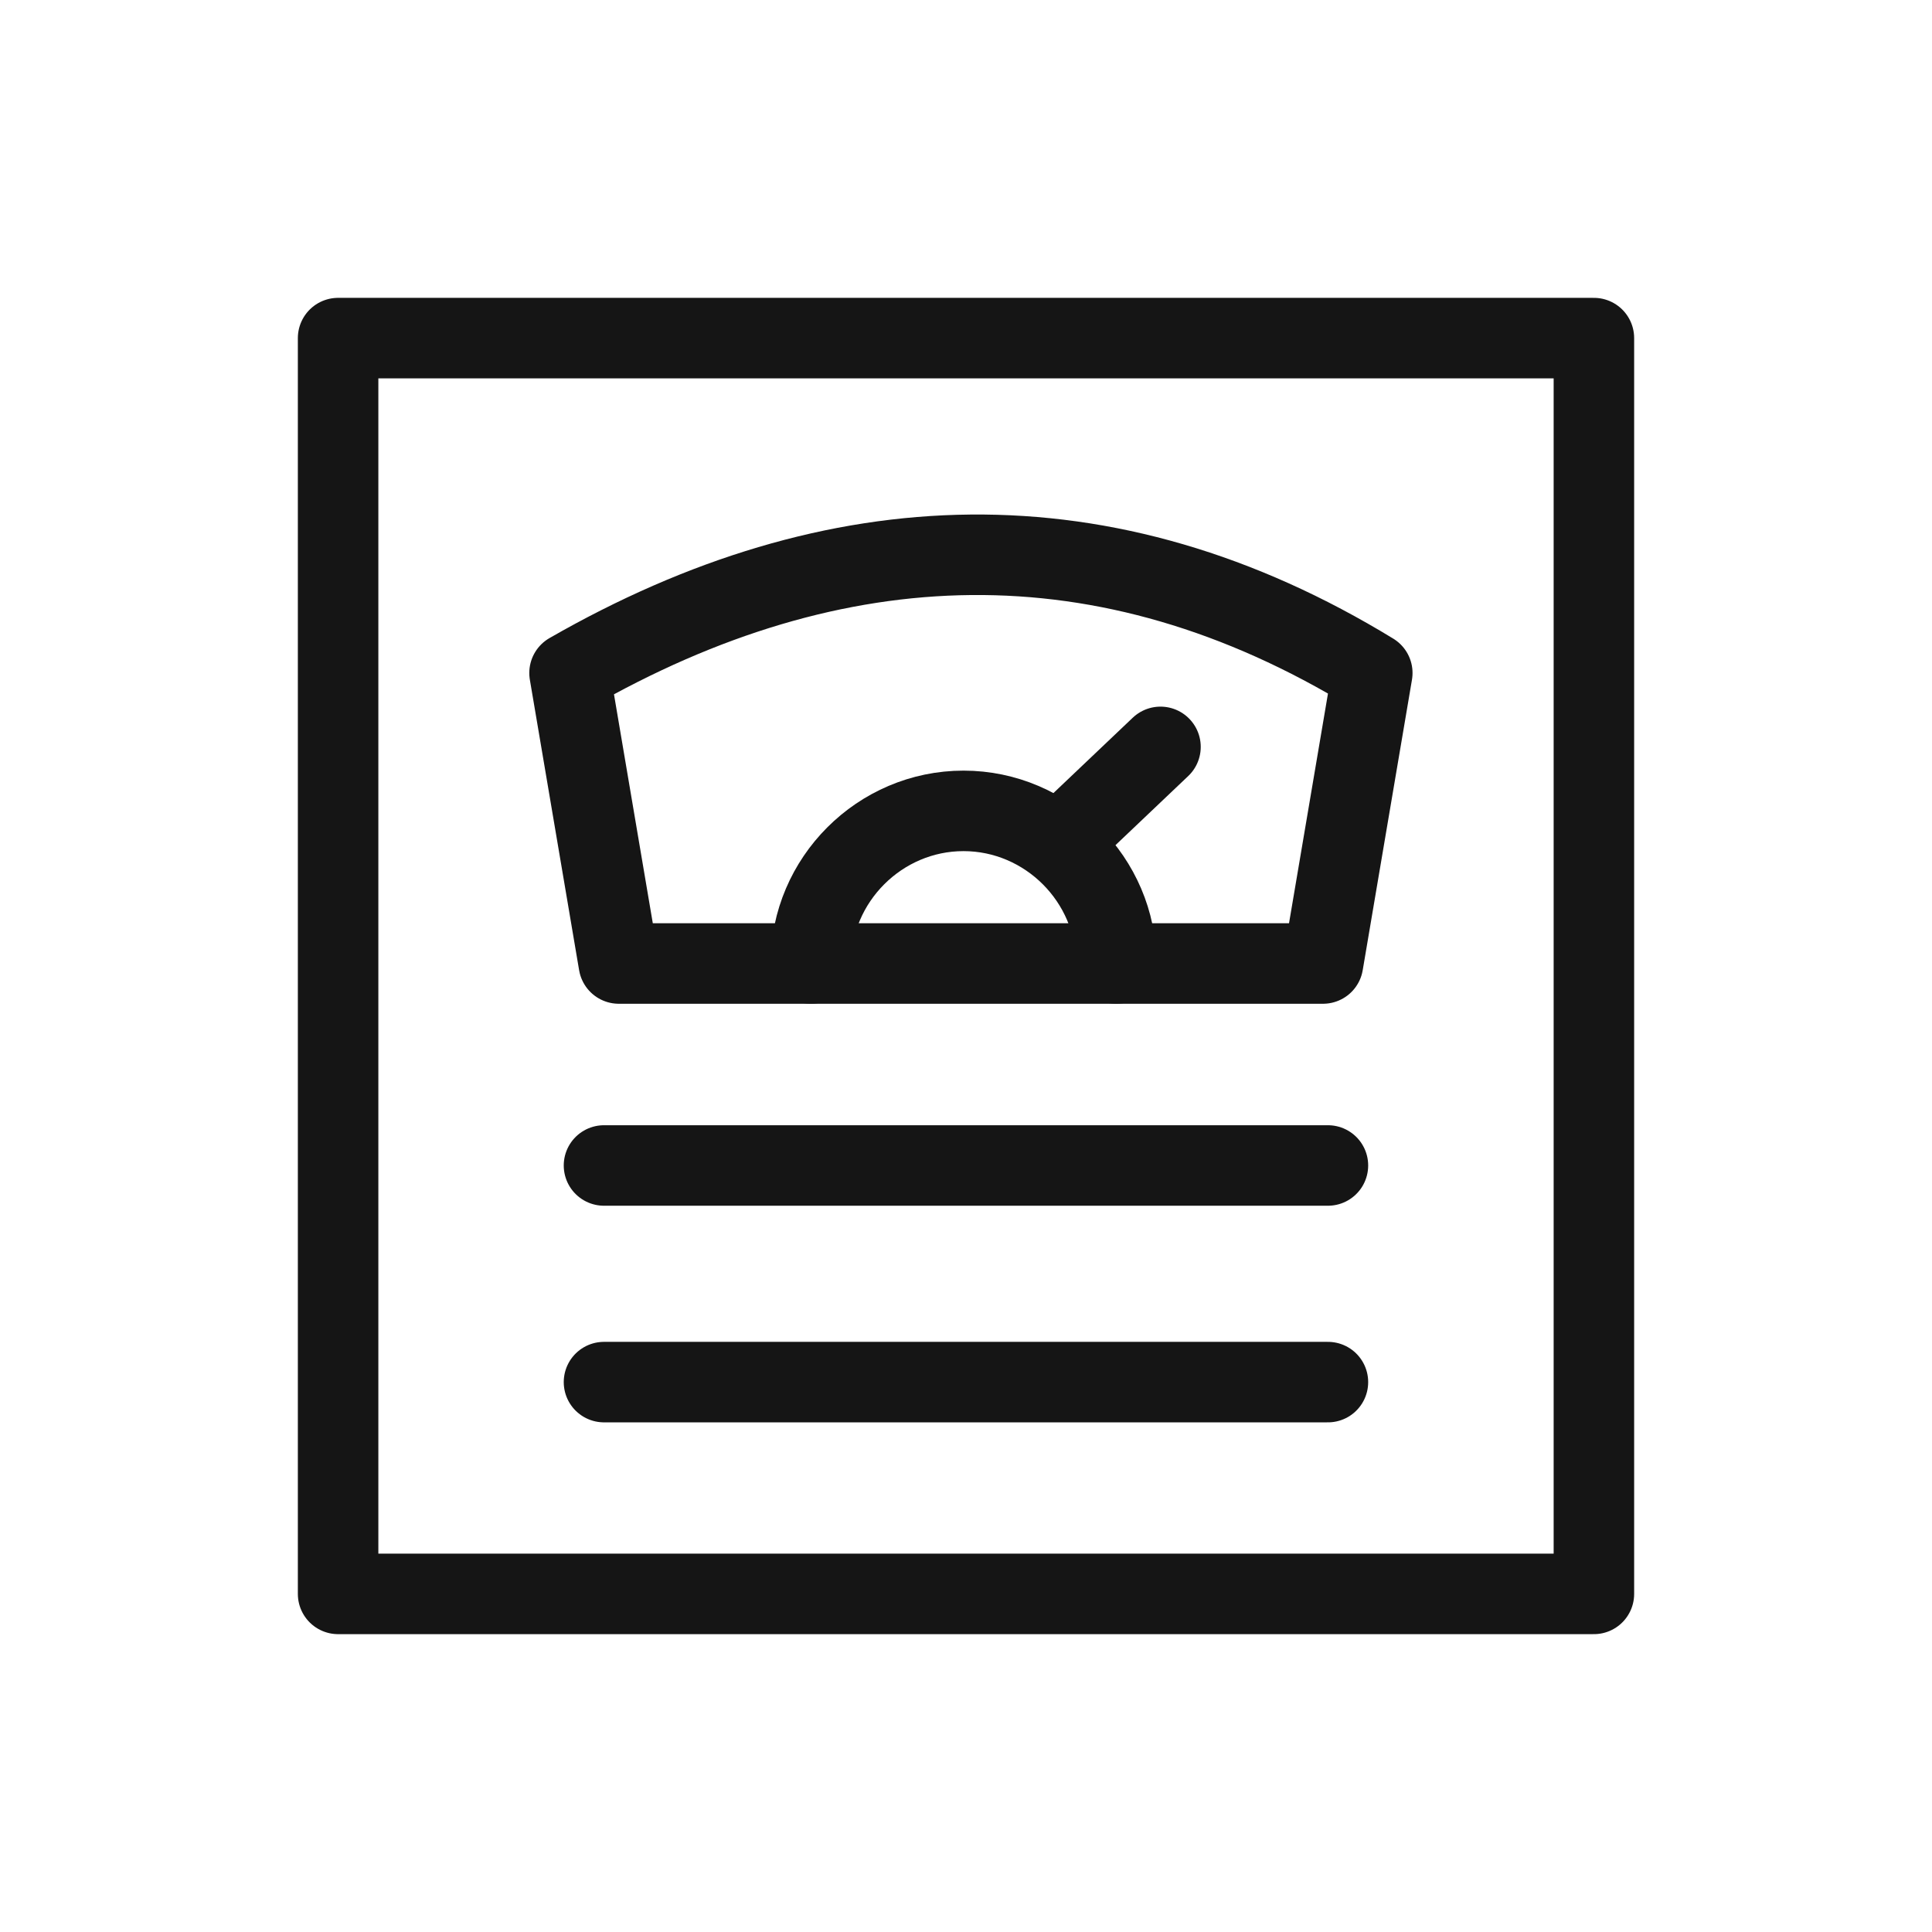 <svg xmlns="http://www.w3.org/2000/svg" fill="none" viewBox="0 0 24 24" height="24" width="24">
<path stroke-linejoin="round" stroke-linecap="round" stroke-miterlimit="10" stroke="#151515" d="M19.8 4.2H4.2V19.8H19.8V4.2Z"></path>
<path stroke-linejoin="round" stroke-linecap="round" stroke-miterlimit="10" stroke="#151515" d="M7.503 14.478H16.496"></path>
<path stroke-linejoin="round" stroke-linecap="round" stroke-miterlimit="10" stroke="#151515" d="M7.503 17.169H16.496"></path>
<path stroke-linejoin="round" stroke-linecap="round" stroke-miterlimit="10" stroke="#151515" d="M16.435 11.969H7.687L7.075 8.36C10.379 6.464 13.743 6.341 17.047 8.36L16.435 11.969Z"></path>
<path stroke-linejoin="round" stroke-linecap="round" stroke-miterlimit="10" stroke="#151515" d="M10.073 11.969C10.073 10.929 10.929 10.073 11.969 10.073C13.009 10.073 13.866 10.929 13.866 11.969"></path>
<path stroke-linejoin="round" stroke-linecap="round" stroke-miterlimit="10" stroke="#151515" d="M13.193 10.44L14.416 9.278"></path>
</svg>
